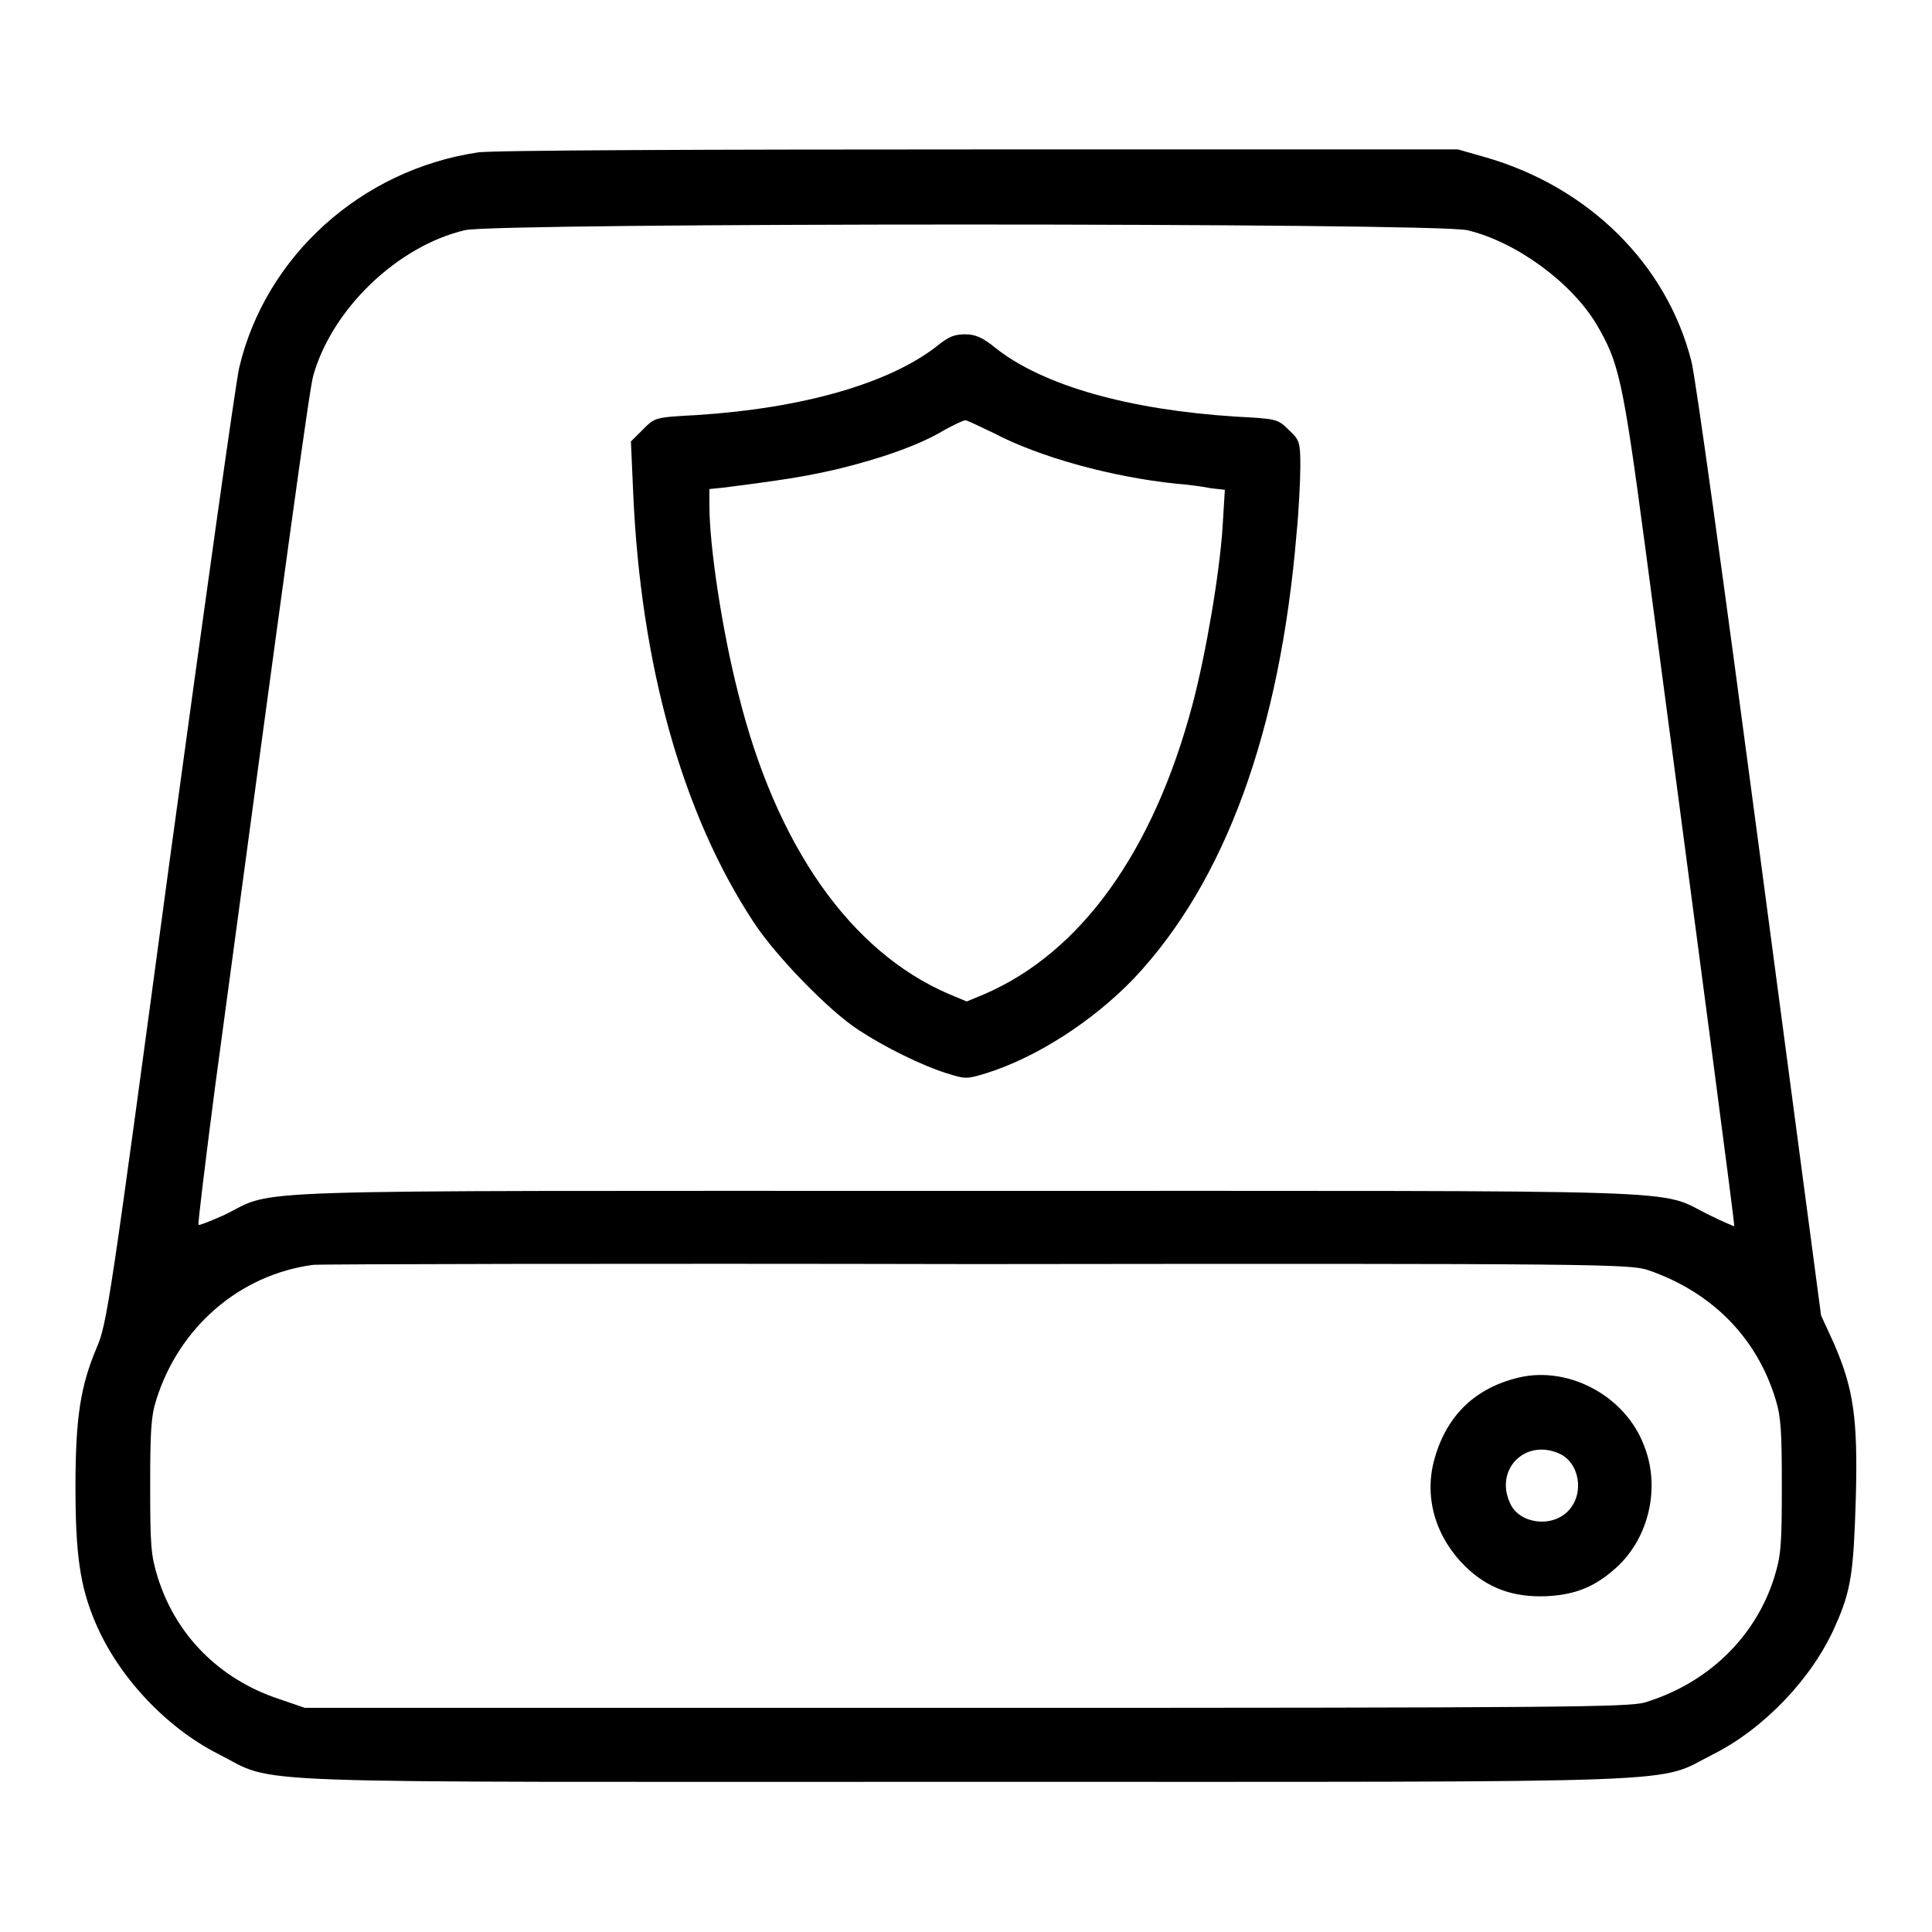 <?xml version="1.0" encoding="utf-8"?>
<!-- Svg Vector Icons : http://www.onlinewebfonts.com/icon -->
<!DOCTYPE svg PUBLIC "-//W3C//DTD SVG 1.1//EN" "http://www.w3.org/Graphics/SVG/1.1/DTD/svg11.dtd">
<svg version="1.1" xmlns="http://www.w3.org/2000/svg" xmlns:xlink="http://www.w3.org/1999/xlink" x="0px" y="0px" viewBox="0 0 256 256" enable-background="new 0 0 256 256" xml:space="preserve">
<g><g><g><path fill="#000000" d="M63.3,20.2c-15.4,2.3-28.1,13.7-31.6,28.5c-0.5,2.2-4.6,31.5-9.2,65.2c-7.9,58.6-8.3,61.5-9.7,64.7c-2.1,5-2.8,9.1-2.8,18.4c0,8.9,0.6,13.2,2.6,17.9c3,7.2,9.4,14,16.3,17.5c8.1,4.1-0.2,3.7,99.1,3.7c99.3,0,91.1,0.3,99.1-3.7c6.7-3.4,13.1-10.1,16.1-17c2.1-4.7,2.4-7.1,2.7-16.7c0.3-10.8-0.3-14.7-2.9-20.7l-1.7-3.7l-8.2-61.8c-4.5-34-8.5-63.1-9-64.7c-3.3-12.9-13.7-23.1-27.4-27l-3.5-1l-63.6,0C94.7,19.8,64.8,19.9,63.3,20.2z M194.4,30.5c6.4,1.5,13.7,6.8,17.1,12.4c3,5.1,3.5,7.1,6.5,29.6c7.4,55.9,11.9,89.9,11.8,90c0,0-1.5-0.6-3.3-1.5c-7.2-3.5,1.2-3.2-98.4-3.2s-91.2-0.3-98.4,3.2c-1.8,0.8-3.3,1.4-3.4,1.3c-0.1-0.1,0.9-8.3,2.2-18.3c9.3-69.1,12.5-92.5,13-94.2c2.5-8.9,11.2-17.2,20.1-19.3C65.7,29.5,190.1,29.5,194.4,30.5z M218.4,168.3c8.4,2.9,14.4,8.9,16.9,17.2c0.7,2.3,0.8,4.3,0.8,11.5c0,7.7-0.1,9.1-1,12c-2.5,8-8.9,14.1-17.2,16.6c-2.3,0.6-10.9,0.7-90.1,0.7H40.4l-3.5-1.2c-7.8-2.6-13.6-8.4-16-16.1c-0.9-2.9-1-4.2-1-12c0-7.2,0.1-9.3,0.8-11.5c3-9.6,11-16.6,20.8-17.9c0.8-0.1,40.3-0.2,87.8-0.1C212.1,167.4,216,167.5,218.4,168.3z"/><path fill="#000000" d="M124.1,45.9c-6.3,4.9-17.7,8.2-31.8,9.1c-5.5,0.3-5.5,0.3-7.1,1.9l-1.6,1.6l0.3,6.8c1,22.8,6.5,42.5,15.9,56.8c2.9,4.5,10.1,11.9,14,14.4c3.5,2.3,8.4,4.7,11.6,5.7c2.5,0.8,2.7,0.8,5.3,0c6.7-2.1,14.1-6.9,19.5-12.5c12.1-12.8,19.4-32.7,21.6-59c0.3-3,0.5-7.1,0.5-8.9c0-3.2-0.1-3.5-1.5-4.8c-1.5-1.5-1.6-1.5-7.1-1.8c-14.1-0.9-25.5-4.1-31.8-9.1c-1.7-1.4-2.7-1.8-4-1.8S125.8,44.5,124.1,45.9z M131.7,57.4c6.1,3.2,15.6,5.8,24.2,6.7c1.5,0.1,3.6,0.4,4.6,0.6l1.8,0.2l-0.3,4.9c-0.4,6.2-2.2,16.8-4,23.6c-5.2,19.5-14.8,32.8-27.5,38.3l-2.4,1l-2.4-1c-13-5.6-22.9-19.6-27.9-39.9c-2.1-8.2-3.8-19.4-3.8-24.8v-2.2l2-0.2c7.7-1,10.4-1.4,14.8-2.4c5.8-1.4,11-3.2,14.3-5.2c1.3-0.7,2.5-1.3,2.8-1.3C128,55.6,129.8,56.5,131.7,57.4z"/><path fill="#000000" d="M200.6,182.7c-5.5,1.5-9.1,5.2-10.6,10.9c-1.3,5,0.3,10.2,4.2,14c3,2.9,6.4,4.1,10.8,3.9c4-0.2,6.6-1.4,9.4-4c4.1-3.9,5.6-10.4,3.5-15.8C215.4,184.8,207.4,180.7,200.6,182.7z M206.6,192.6c2.7,1.2,3.4,5.3,1.2,7.6c-2.2,2.3-6.5,1.7-7.7-1C198,194.7,202.1,190.6,206.6,192.6z"/></g></g></g>
</svg>
